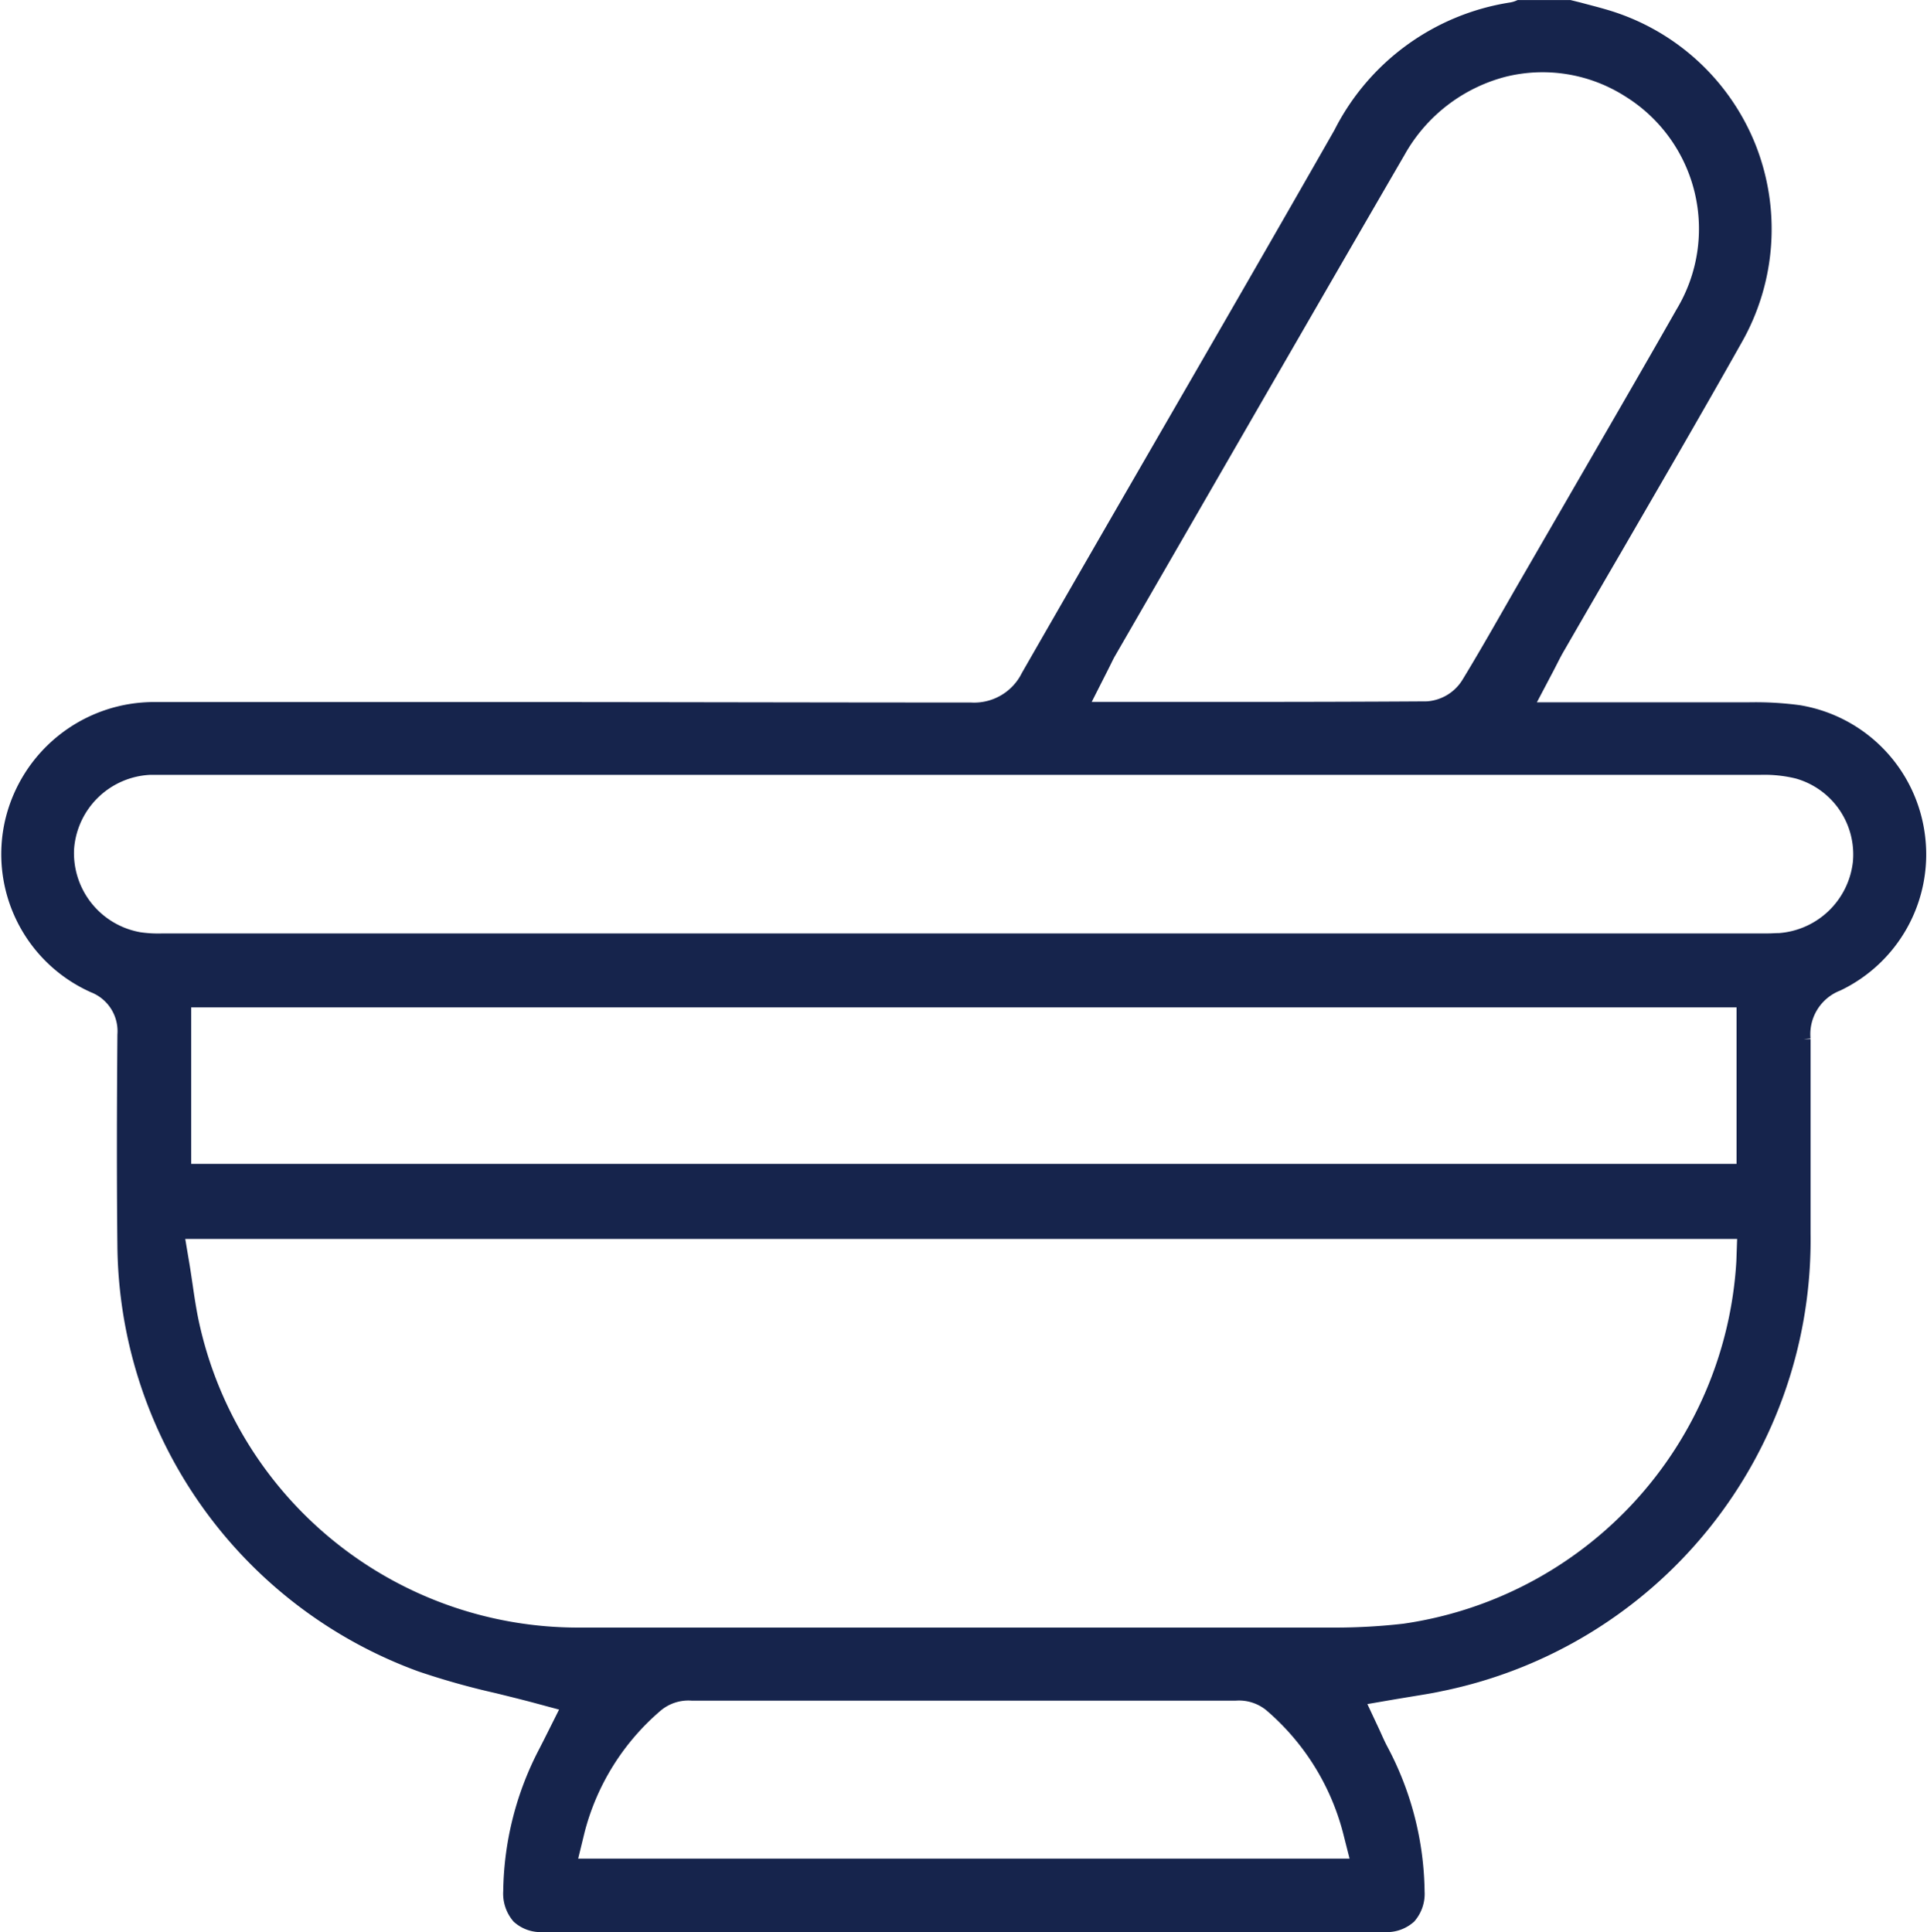 <?xml version="1.0" encoding="UTF-8"?>
<svg xmlns="http://www.w3.org/2000/svg" width="28.118" height="28.198" viewBox="0 0 28.118 28.198">
  <path id="ico-gatronomia" d="M-459.857,733.894a2.1,2.1,0,0,0-1.745-1.851,4.757,4.757,0,0,0-.737-.041h-.095c-.578,0-1.147,0-1.749,0h-1.408l.319-.606.057-.111c.037-.073.07-.136.108-.2q.412-.715.828-1.429c.579-1,1.178-2.029,1.752-3.05a3.247,3.247,0,0,0,.19-2.828,3.244,3.244,0,0,0-2.107-1.892c-.119-.035-.24-.065-.369-.1l-.133-.033h-.74a.48.48,0,0,1-.116.034,3.37,3.37,0,0,0-2.49,1.812c-.855,1.5-1.732,3.018-2.581,4.487-.65,1.125-1.321,2.287-1.978,3.433a.877.877,0,0,1-.835.486h0c-2.268,0-4.6-.007-6.978-.007q-2.437,0-4.927,0a2.133,2.133,0,0,0-2.087,1.644,2.107,2.107,0,0,0,1.194,2.4.71.71,0,0,1,.446.713c-.007.913-.012,1.993,0,3.089a6.581,6.581,0,0,0,4.327,6.108,11,11,0,0,0,1.114.313c.182.045.37.091.558.141l.49.132-.255.509c-.024.049-.051.1-.079.156a4.5,4.5,0,0,0-.525,2.052.52.52,0,0,0,.124.373.482.482,0,0,0,.345.122c3.987,0,8.125,0,12.3,0a.492.492,0,0,0,.352-.124.509.509,0,0,0,.123-.366,4.506,4.506,0,0,0-.535-2.076c-.031-.059-.057-.116-.082-.172l-.034-.075-.23-.491.534-.092.242-.04c.152-.025.3-.048.432-.077a6.62,6.62,0,0,0,5.305-6.582v-.408c0-.8,0-1.621,0-2.43a.782.782,0,0,1,.493-.8A2.1,2.1,0,0,0-459.857,733.894Zm-11.922-2.5.044-.088c.026-.052.048-.1.075-.144l1.089-1.887c1.024-1.775,2.082-3.61,3.128-5.413a2.475,2.475,0,0,1,1.542-1.188,2.341,2.341,0,0,1,1.818.3,2.375,2.375,0,0,1,.783,3.242c-.541.951-1.1,1.913-1.637,2.843l-.708,1.224-.2.349c-.187.327-.381.665-.582.995a.761.761,0,0,1-.6.361c-.921.006-1.83.008-2.768.008h-2.289Zm3.749,17.484h-11.512l.125-.512a3.577,3.577,0,0,1,1.148-1.83.729.729,0,0,1,.51-.164c2.623,0,5.294,0,7.939,0a.731.731,0,0,1,.51.163,3.624,3.624,0,0,1,1.149,1.827Zm5.615-8.813a5.781,5.781,0,0,1-4.942,5.383,8.881,8.881,0,0,1-1,.058h-.8c-1.888,0-3.812,0-5.741,0-1.508,0-3.02,0-4.521,0a5.761,5.761,0,0,1-5.606-4.449c-.051-.214-.082-.421-.114-.641-.015-.1-.029-.2-.046-.3l-.081-.482H-462.4Zm-22.746-1.327v-2.484h22.749v2.484Zm24.444-4.48a1.274,1.274,0,0,1-1.171,1.112c-.055,0-.109.005-.16.005h-23.429a1.853,1.853,0,0,1-.343-.019,1.273,1.273,0,0,1-1.05-1.317,1.27,1.27,0,0,1,1.2-1.178c.075,0,.148,0,.212,0h1.614q10.833,0,21.666,0a2.041,2.041,0,0,1,.554.056A1.251,1.251,0,0,1-460.717,734.261Z" transform="translate(487.851 -721.652)" fill="#16244c" stroke="#16244c" stroke-width="0.2"></path>
</svg>
